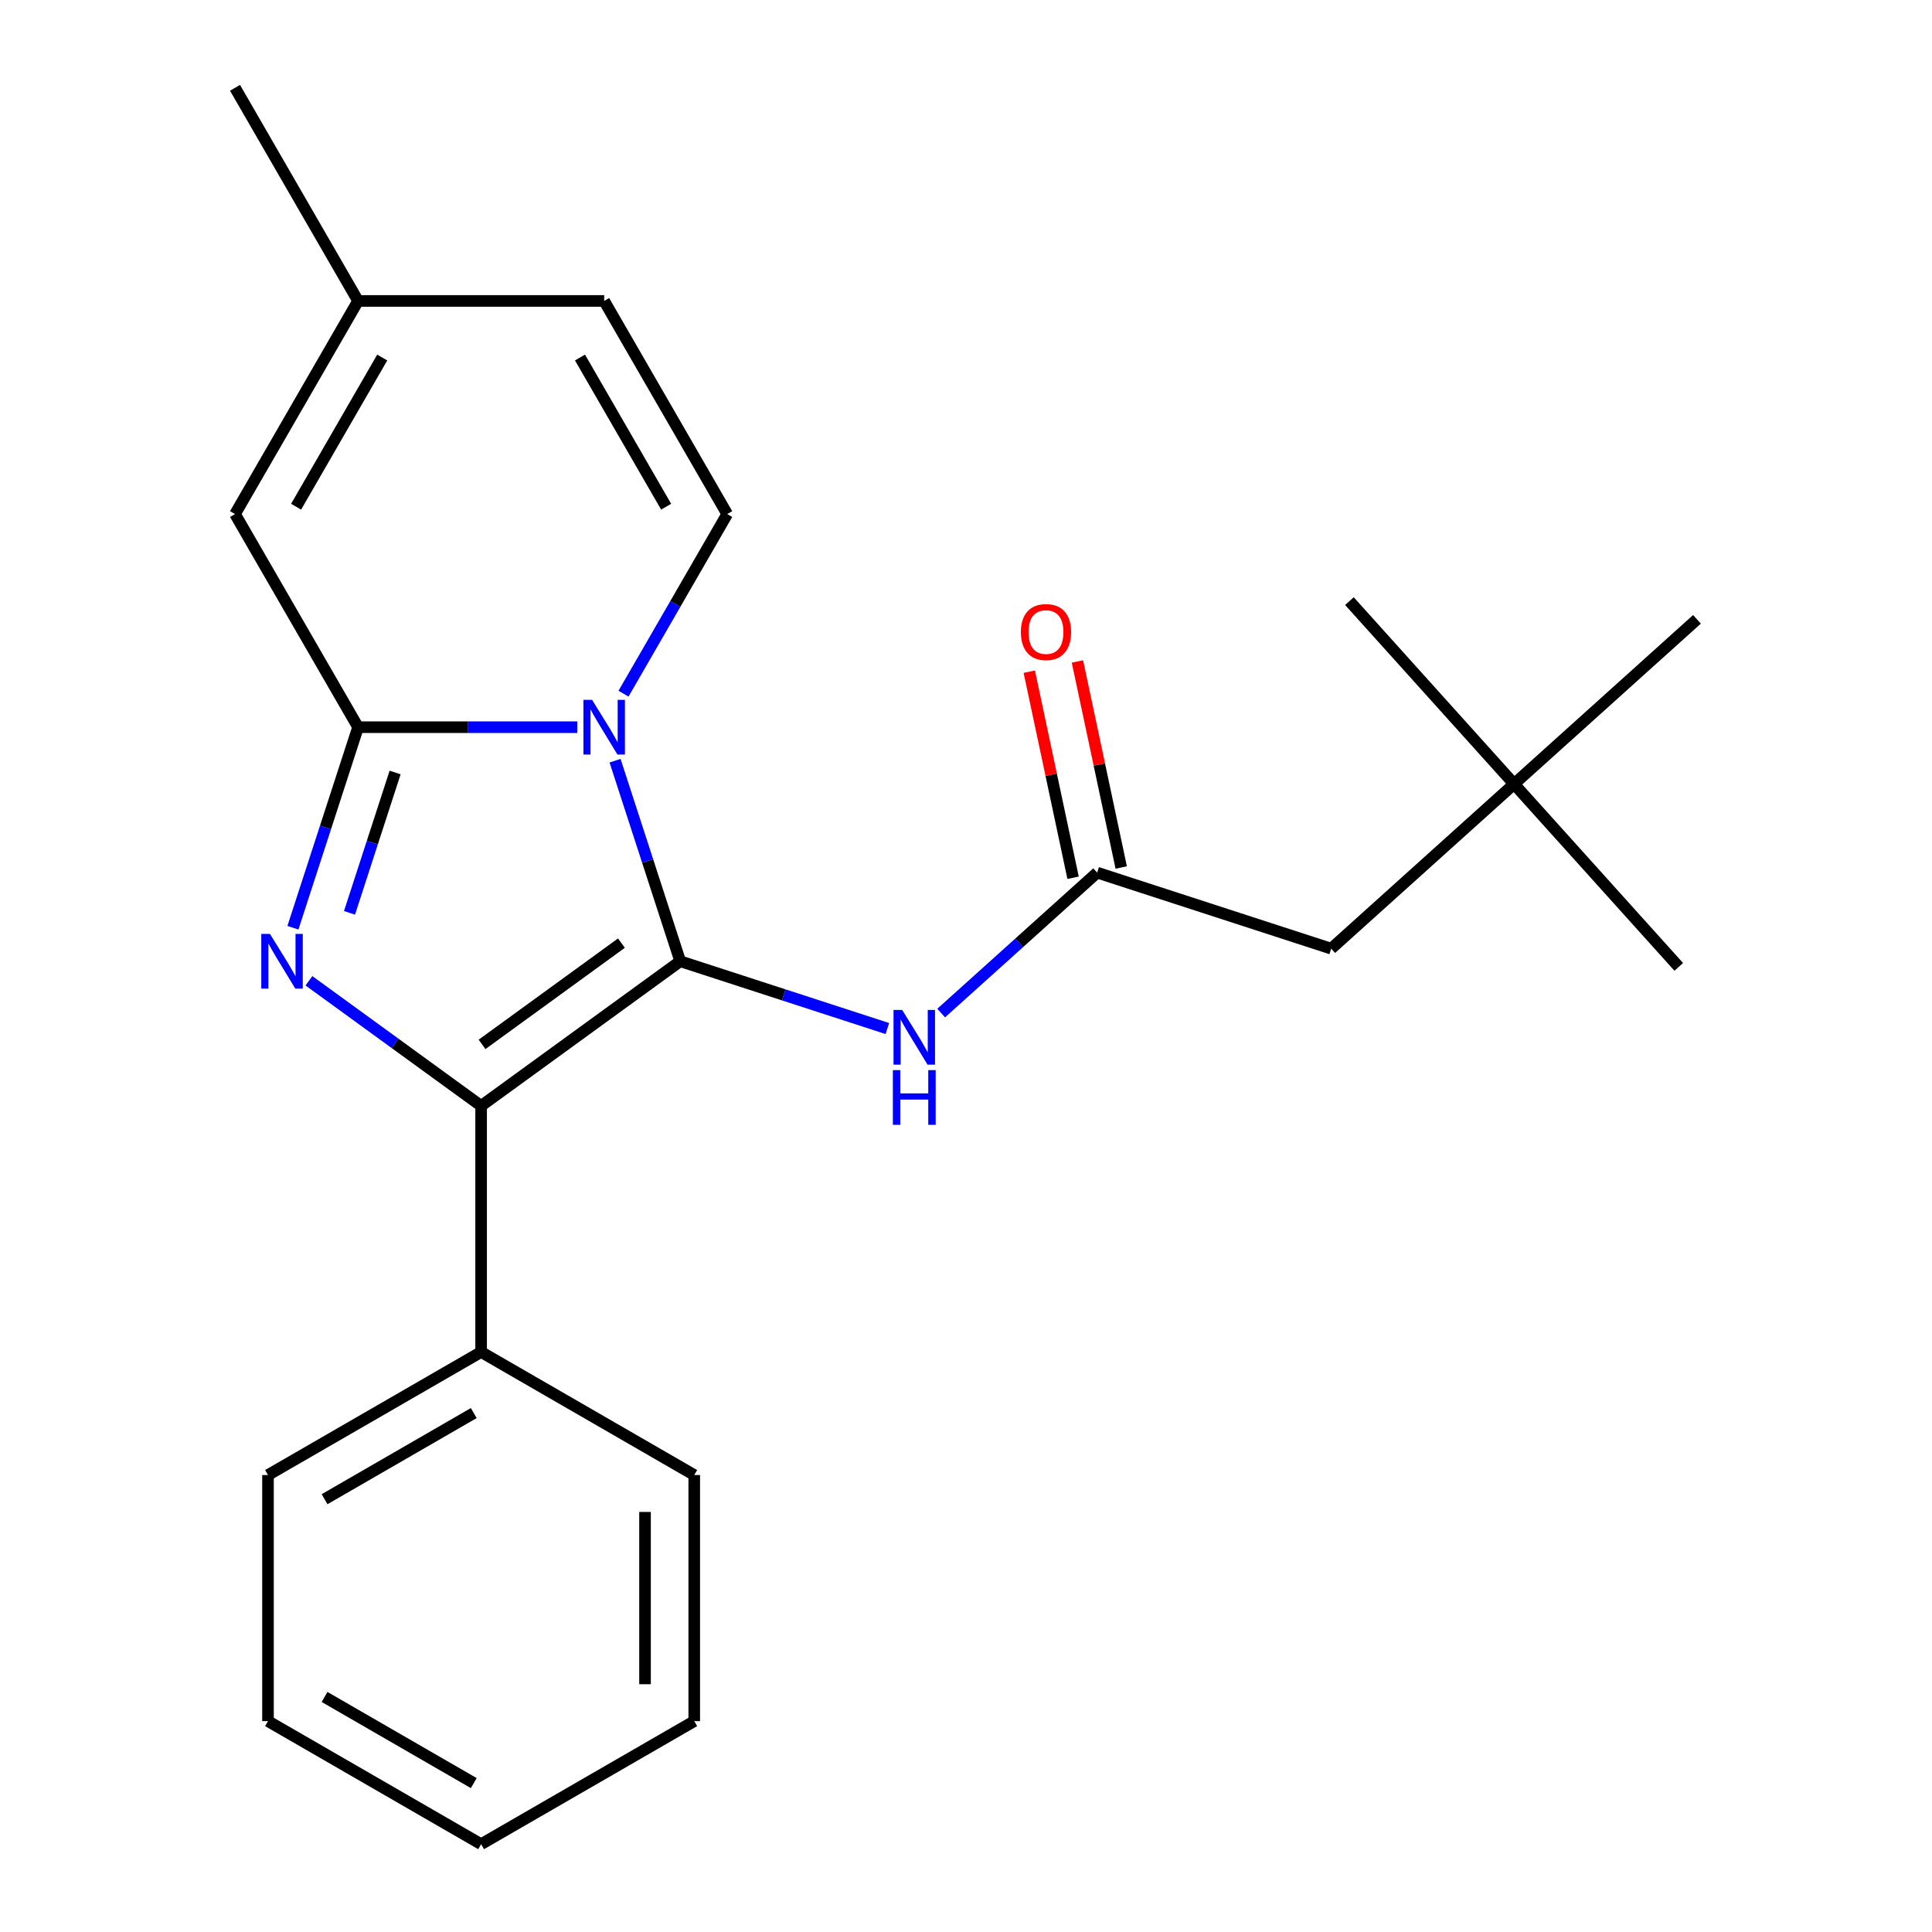<?xml version='1.0' encoding='iso-8859-1'?>
<svg version='1.1' baseProfile='full'
              xmlns='http://www.w3.org/2000/svg'
                      xmlns:rdkit='http://www.rdkit.org/xml'
                      xmlns:xlink='http://www.w3.org/1999/xlink'
                  xml:space='preserve'
width='1000px' height='1000px' viewBox='0 0 1000 1000'>
<!-- END OF HEADER -->
<rect style='opacity:1.0;fill:#FFFFFF;stroke:none' width='1000' height='1000' x='0' y='0'> </rect>
<path class='bond-0' d='M 352.08,497.538 L 335.216,445.638' style='fill:none;fill-rule:evenodd;stroke:#000000;stroke-width:6px;stroke-linecap:butt;stroke-linejoin:miter;stroke-opacity:1' />
<path class='bond-0' d='M 335.216,445.638 L 318.353,393.738' style='fill:none;fill-rule:evenodd;stroke:#0000FF;stroke-width:6px;stroke-linecap:butt;stroke-linejoin:miter;stroke-opacity:1' />
<path class='bond-3' d='M 352.08,497.538 L 249.028,572.41' style='fill:none;fill-rule:evenodd;stroke:#000000;stroke-width:6px;stroke-linecap:butt;stroke-linejoin:miter;stroke-opacity:1' />
<path class='bond-3' d='M 321.648,488.159 L 249.512,540.569' style='fill:none;fill-rule:evenodd;stroke:#000000;stroke-width:6px;stroke-linecap:butt;stroke-linejoin:miter;stroke-opacity:1' />
<path class='bond-4' d='M 352.08,497.538 L 405.69,514.957' style='fill:none;fill-rule:evenodd;stroke:#000000;stroke-width:6px;stroke-linecap:butt;stroke-linejoin:miter;stroke-opacity:1' />
<path class='bond-4' d='M 405.69,514.957 L 459.299,532.376' style='fill:none;fill-rule:evenodd;stroke:#0000FF;stroke-width:6px;stroke-linecap:butt;stroke-linejoin:miter;stroke-opacity:1' />
<path class='bond-1' d='M 298.793,376.394 L 242.066,376.394' style='fill:none;fill-rule:evenodd;stroke:#0000FF;stroke-width:6px;stroke-linecap:butt;stroke-linejoin:miter;stroke-opacity:1' />
<path class='bond-1' d='M 242.066,376.394 L 185.339,376.394' style='fill:none;fill-rule:evenodd;stroke:#000000;stroke-width:6px;stroke-linecap:butt;stroke-linejoin:miter;stroke-opacity:1' />
<path class='bond-5' d='M 322.731,359.049 L 349.569,312.565' style='fill:none;fill-rule:evenodd;stroke:#0000FF;stroke-width:6px;stroke-linecap:butt;stroke-linejoin:miter;stroke-opacity:1' />
<path class='bond-5' d='M 349.569,312.565 L 376.407,266.081' style='fill:none;fill-rule:evenodd;stroke:#000000;stroke-width:6px;stroke-linecap:butt;stroke-linejoin:miter;stroke-opacity:1' />
<path class='bond-6' d='M 185.339,376.394 L 121.649,266.081' style='fill:none;fill-rule:evenodd;stroke:#000000;stroke-width:6px;stroke-linecap:butt;stroke-linejoin:miter;stroke-opacity:1' />
<path class='bond-23' d='M 185.339,376.394 L 168.476,428.294' style='fill:none;fill-rule:evenodd;stroke:#000000;stroke-width:6px;stroke-linecap:butt;stroke-linejoin:miter;stroke-opacity:1' />
<path class='bond-23' d='M 168.476,428.294 L 151.612,480.194' style='fill:none;fill-rule:evenodd;stroke:#0000FF;stroke-width:6px;stroke-linecap:butt;stroke-linejoin:miter;stroke-opacity:1' />
<path class='bond-23' d='M 204.509,399.836 L 192.704,436.166' style='fill:none;fill-rule:evenodd;stroke:#000000;stroke-width:6px;stroke-linecap:butt;stroke-linejoin:miter;stroke-opacity:1' />
<path class='bond-23' d='M 192.704,436.166 L 180.9,472.496' style='fill:none;fill-rule:evenodd;stroke:#0000FF;stroke-width:6px;stroke-linecap:butt;stroke-linejoin:miter;stroke-opacity:1' />
<path class='bond-2' d='M 159.901,507.655 L 204.465,540.032' style='fill:none;fill-rule:evenodd;stroke:#0000FF;stroke-width:6px;stroke-linecap:butt;stroke-linejoin:miter;stroke-opacity:1' />
<path class='bond-2' d='M 204.465,540.032 L 249.028,572.41' style='fill:none;fill-rule:evenodd;stroke:#000000;stroke-width:6px;stroke-linecap:butt;stroke-linejoin:miter;stroke-opacity:1' />
<path class='bond-10' d='M 249.028,572.41 L 249.028,699.788' style='fill:none;fill-rule:evenodd;stroke:#000000;stroke-width:6px;stroke-linecap:butt;stroke-linejoin:miter;stroke-opacity:1' />
<path class='bond-7' d='M 487.148,524.363 L 527.517,488.015' style='fill:none;fill-rule:evenodd;stroke:#0000FF;stroke-width:6px;stroke-linecap:butt;stroke-linejoin:miter;stroke-opacity:1' />
<path class='bond-7' d='M 527.517,488.015 L 567.885,451.667' style='fill:none;fill-rule:evenodd;stroke:#000000;stroke-width:6px;stroke-linecap:butt;stroke-linejoin:miter;stroke-opacity:1' />
<path class='bond-8' d='M 376.407,266.081 L 312.717,155.768' style='fill:none;fill-rule:evenodd;stroke:#000000;stroke-width:6px;stroke-linecap:butt;stroke-linejoin:miter;stroke-opacity:1' />
<path class='bond-8' d='M 344.791,262.272 L 300.208,185.053' style='fill:none;fill-rule:evenodd;stroke:#000000;stroke-width:6px;stroke-linecap:butt;stroke-linejoin:miter;stroke-opacity:1' />
<path class='bond-24' d='M 121.649,266.081 L 185.339,155.768' style='fill:none;fill-rule:evenodd;stroke:#000000;stroke-width:6px;stroke-linecap:butt;stroke-linejoin:miter;stroke-opacity:1' />
<path class='bond-24' d='M 153.266,262.272 L 197.848,185.053' style='fill:none;fill-rule:evenodd;stroke:#000000;stroke-width:6px;stroke-linecap:butt;stroke-linejoin:miter;stroke-opacity:1' />
<path class='bond-11' d='M 580.344,449.019 L 569.01,395.694' style='fill:none;fill-rule:evenodd;stroke:#000000;stroke-width:6px;stroke-linecap:butt;stroke-linejoin:miter;stroke-opacity:1' />
<path class='bond-11' d='M 569.01,395.694 L 557.675,342.368' style='fill:none;fill-rule:evenodd;stroke:#FF0000;stroke-width:6px;stroke-linecap:butt;stroke-linejoin:miter;stroke-opacity:1' />
<path class='bond-11' d='M 555.425,454.316 L 544.091,400.99' style='fill:none;fill-rule:evenodd;stroke:#000000;stroke-width:6px;stroke-linecap:butt;stroke-linejoin:miter;stroke-opacity:1' />
<path class='bond-11' d='M 544.091,400.99 L 532.756,347.665' style='fill:none;fill-rule:evenodd;stroke:#FF0000;stroke-width:6px;stroke-linecap:butt;stroke-linejoin:miter;stroke-opacity:1' />
<path class='bond-12' d='M 567.885,451.667 L 689.029,491.03' style='fill:none;fill-rule:evenodd;stroke:#000000;stroke-width:6px;stroke-linecap:butt;stroke-linejoin:miter;stroke-opacity:1' />
<path class='bond-9' d='M 312.717,155.768 L 185.339,155.768' style='fill:none;fill-rule:evenodd;stroke:#000000;stroke-width:6px;stroke-linecap:butt;stroke-linejoin:miter;stroke-opacity:1' />
<path class='bond-14' d='M 185.339,155.768 L 121.649,45.455' style='fill:none;fill-rule:evenodd;stroke:#000000;stroke-width:6px;stroke-linecap:butt;stroke-linejoin:miter;stroke-opacity:1' />
<path class='bond-15' d='M 249.028,699.788 L 138.715,763.477' style='fill:none;fill-rule:evenodd;stroke:#000000;stroke-width:6px;stroke-linecap:butt;stroke-linejoin:miter;stroke-opacity:1' />
<path class='bond-15' d='M 245.219,731.404 L 168,775.987' style='fill:none;fill-rule:evenodd;stroke:#000000;stroke-width:6px;stroke-linecap:butt;stroke-linejoin:miter;stroke-opacity:1' />
<path class='bond-16' d='M 249.028,699.788 L 359.341,763.477' style='fill:none;fill-rule:evenodd;stroke:#000000;stroke-width:6px;stroke-linecap:butt;stroke-linejoin:miter;stroke-opacity:1' />
<path class='bond-13' d='M 689.029,491.03 L 783.69,405.797' style='fill:none;fill-rule:evenodd;stroke:#000000;stroke-width:6px;stroke-linecap:butt;stroke-linejoin:miter;stroke-opacity:1' />
<path class='bond-17' d='M 783.69,405.797 L 868.923,500.457' style='fill:none;fill-rule:evenodd;stroke:#000000;stroke-width:6px;stroke-linecap:butt;stroke-linejoin:miter;stroke-opacity:1' />
<path class='bond-18' d='M 783.69,405.797 L 698.457,311.136' style='fill:none;fill-rule:evenodd;stroke:#000000;stroke-width:6px;stroke-linecap:butt;stroke-linejoin:miter;stroke-opacity:1' />
<path class='bond-19' d='M 783.69,405.797 L 878.351,320.564' style='fill:none;fill-rule:evenodd;stroke:#000000;stroke-width:6px;stroke-linecap:butt;stroke-linejoin:miter;stroke-opacity:1' />
<path class='bond-21' d='M 138.715,763.477 L 138.715,890.856' style='fill:none;fill-rule:evenodd;stroke:#000000;stroke-width:6px;stroke-linecap:butt;stroke-linejoin:miter;stroke-opacity:1' />
<path class='bond-20' d='M 359.341,763.477 L 359.341,890.856' style='fill:none;fill-rule:evenodd;stroke:#000000;stroke-width:6px;stroke-linecap:butt;stroke-linejoin:miter;stroke-opacity:1' />
<path class='bond-20' d='M 333.866,782.584 L 333.866,871.749' style='fill:none;fill-rule:evenodd;stroke:#000000;stroke-width:6px;stroke-linecap:butt;stroke-linejoin:miter;stroke-opacity:1' />
<path class='bond-22' d='M 359.341,890.856 L 249.028,954.545' style='fill:none;fill-rule:evenodd;stroke:#000000;stroke-width:6px;stroke-linecap:butt;stroke-linejoin:miter;stroke-opacity:1' />
<path class='bond-25' d='M 138.715,890.856 L 249.028,954.545' style='fill:none;fill-rule:evenodd;stroke:#000000;stroke-width:6px;stroke-linecap:butt;stroke-linejoin:miter;stroke-opacity:1' />
<path class='bond-25' d='M 168,878.347 L 245.219,922.929' style='fill:none;fill-rule:evenodd;stroke:#000000;stroke-width:6px;stroke-linecap:butt;stroke-linejoin:miter;stroke-opacity:1' />
<path  class='atom-1' d='M 306.457 362.234
L 315.737 377.234
Q 316.657 378.714, 318.137 381.394
Q 319.617 384.074, 319.697 384.234
L 319.697 362.234
L 323.457 362.234
L 323.457 390.554
L 319.577 390.554
L 309.617 374.154
Q 308.457 372.234, 307.217 370.034
Q 306.017 367.834, 305.657 367.154
L 305.657 390.554
L 301.977 390.554
L 301.977 362.234
L 306.457 362.234
' fill='#0000FF'/>
<path  class='atom-3' d='M 139.717 483.378
L 148.997 498.378
Q 149.917 499.858, 151.397 502.538
Q 152.877 505.218, 152.957 505.378
L 152.957 483.378
L 156.717 483.378
L 156.717 511.698
L 152.837 511.698
L 142.877 495.298
Q 141.717 493.378, 140.477 491.178
Q 139.277 488.978, 138.917 488.298
L 138.917 511.698
L 135.237 511.698
L 135.237 483.378
L 139.717 483.378
' fill='#0000FF'/>
<path  class='atom-5' d='M 466.964 522.74
L 476.244 537.74
Q 477.164 539.22, 478.644 541.9
Q 480.124 544.58, 480.204 544.74
L 480.204 522.74
L 483.964 522.74
L 483.964 551.06
L 480.084 551.06
L 470.124 534.66
Q 468.964 532.74, 467.724 530.54
Q 466.524 528.34, 466.164 527.66
L 466.164 551.06
L 462.484 551.06
L 462.484 522.74
L 466.964 522.74
' fill='#0000FF'/>
<path  class='atom-5' d='M 462.144 553.892
L 465.984 553.892
L 465.984 565.932
L 480.464 565.932
L 480.464 553.892
L 484.304 553.892
L 484.304 582.212
L 480.464 582.212
L 480.464 569.132
L 465.984 569.132
L 465.984 582.212
L 462.144 582.212
L 462.144 553.892
' fill='#0000FF'/>
<path  class='atom-12' d='M 528.401 327.152
Q 528.401 320.352, 531.761 316.552
Q 535.121 312.752, 541.401 312.752
Q 547.681 312.752, 551.041 316.552
Q 554.401 320.352, 554.401 327.152
Q 554.401 334.032, 551.001 337.952
Q 547.601 341.832, 541.401 341.832
Q 535.161 341.832, 531.761 337.952
Q 528.401 334.072, 528.401 327.152
M 541.401 338.632
Q 545.721 338.632, 548.041 335.752
Q 550.401 332.832, 550.401 327.152
Q 550.401 321.592, 548.041 318.792
Q 545.721 315.952, 541.401 315.952
Q 537.081 315.952, 534.721 318.752
Q 532.401 321.552, 532.401 327.152
Q 532.401 332.872, 534.721 335.752
Q 537.081 338.632, 541.401 338.632
' fill='#FF0000'/>
</svg>
